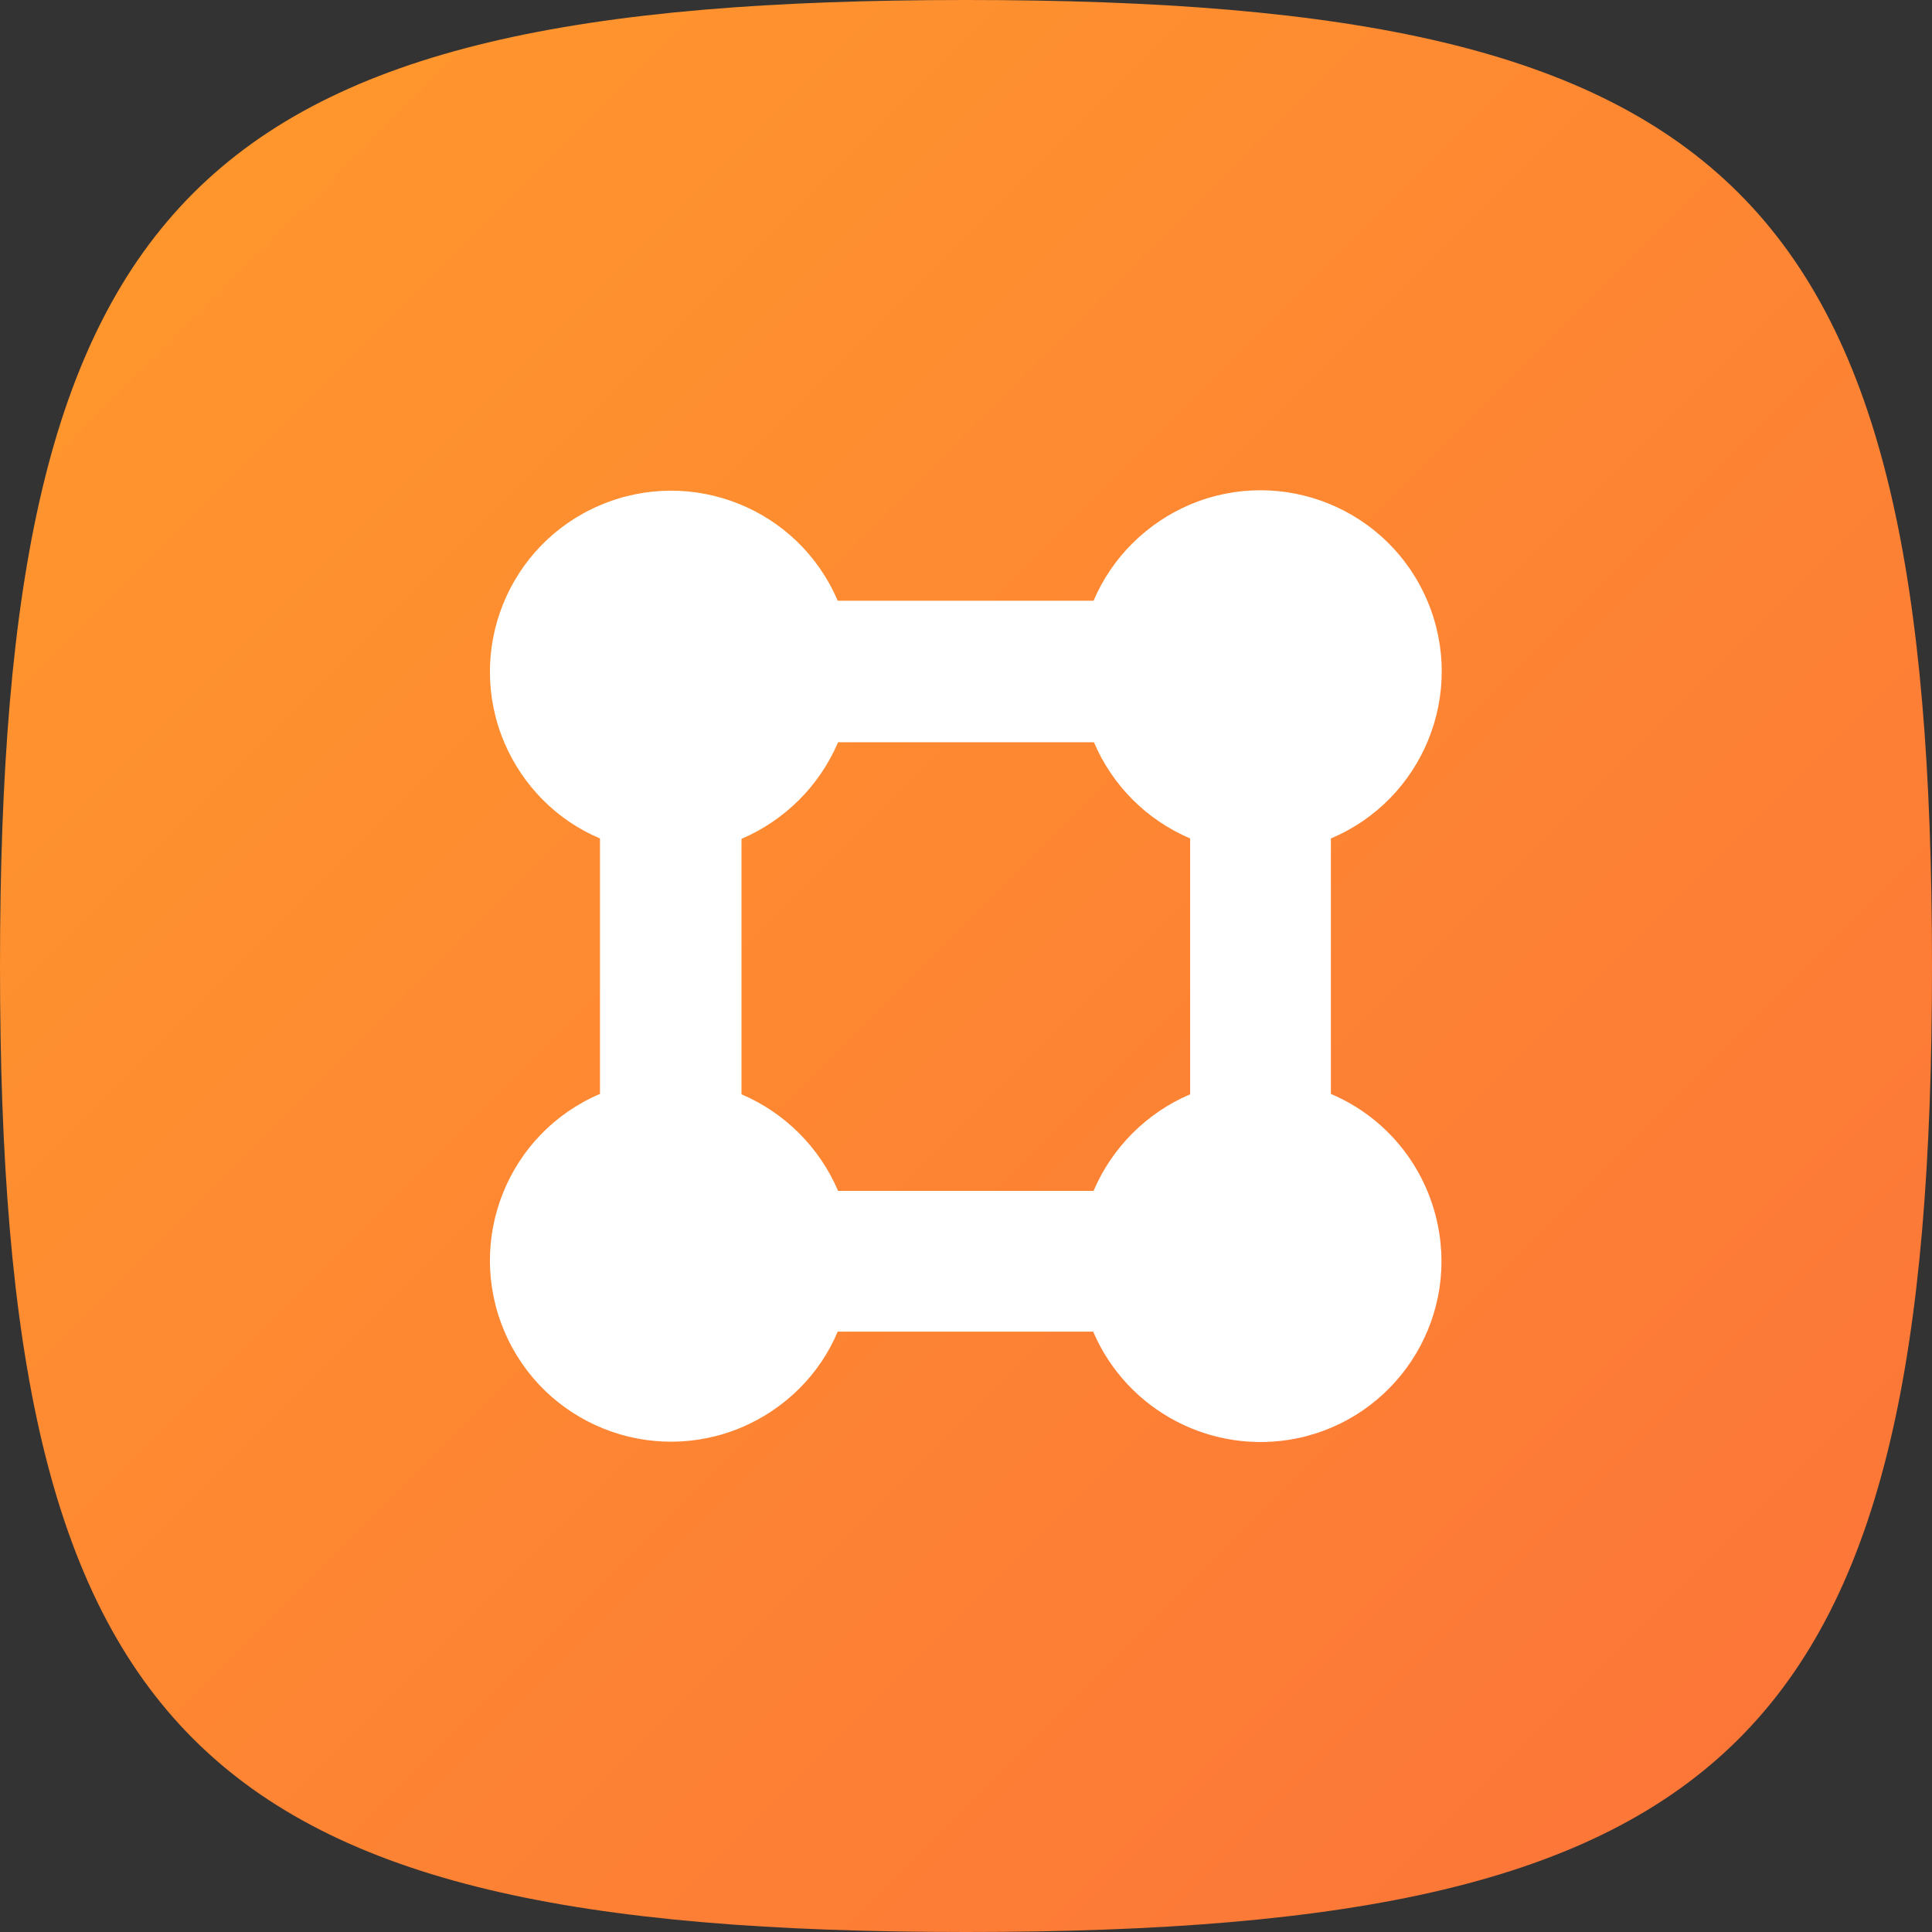 <?xml version="1.0" encoding="utf-8"?>
<!-- Generator: Adobe Illustrator 28.2.0, SVG Export Plug-In . SVG Version: 6.00 Build 0)  -->
<svg version="1.1" id="Layer_1" xmlns="http://www.w3.org/2000/svg" xmlns:xlink="http://www.w3.org/1999/xlink" x="0px" y="0px"
	 viewBox="0 0 512 512" style="enable-background:new 0 0 512 512;" xml:space="preserve">
<rect x="0" y="0" width="512" height="512" fill="#333333" stroke="none"/>
<style type="text/css">
	.st0{fill:url(#SVGID_1_);}
	.st1{fill-rule:evenodd;clip-rule:evenodd;fill:#FFFFFF;}
</style>
<linearGradient id="SVGID_1_" gradientUnits="userSpaceOnUse" x1="194.609" y1="184.391" x2="1236.828" y2="-857.828" gradientTransform="matrix(0.4 0 0 -0.4 -29.4 122.2)">
	<stop  offset="0" style="stop-color:#FF962D"/>
	<stop  offset="1" style="stop-color:#FC7638"/>
</linearGradient>
<path class="st0" d="M512,256c0,204.8-51.2,256-256,256S0,460.8,0,256S51.2,0,256,0S512,51.2,512,256"/>
<path class="st1" d="M343.6,381.2c26-5.3,42.8-30.7,37.4-56.7c-3.2-15.5-13.7-28.4-28.3-34.6v-67.7c24.4-10.3,35.9-38.4,25.6-62.9
	c-10.3-24.4-38.4-35.9-62.9-25.6c-11.5,4.9-20.7,14-25.6,25.5h-67.8c-10.4-24.4-38.6-35.7-63-25.3c-24.4,10.4-35.7,38.6-25.3,63
	c4.9,11.4,13.9,20.5,25.3,25.3v67.7c-24.4,10.4-35.7,38.6-25.3,63c10.4,24.4,38.6,35.7,63,25.3c11.4-4.9,20.5-13.9,25.3-25.3h67.7
	C298.7,373.9,321.2,385.7,343.6,381.2 M222.1,196.7h67.8c4.9,11.5,14,20.6,25.5,25.5V290c-11.5,4.9-20.7,14.1-25.6,25.6h-67.7
	c-4.9-11.5-14.1-20.7-25.6-25.6v-67.7C208,217.4,217.2,208.2,222.1,196.7"/>
</svg>
